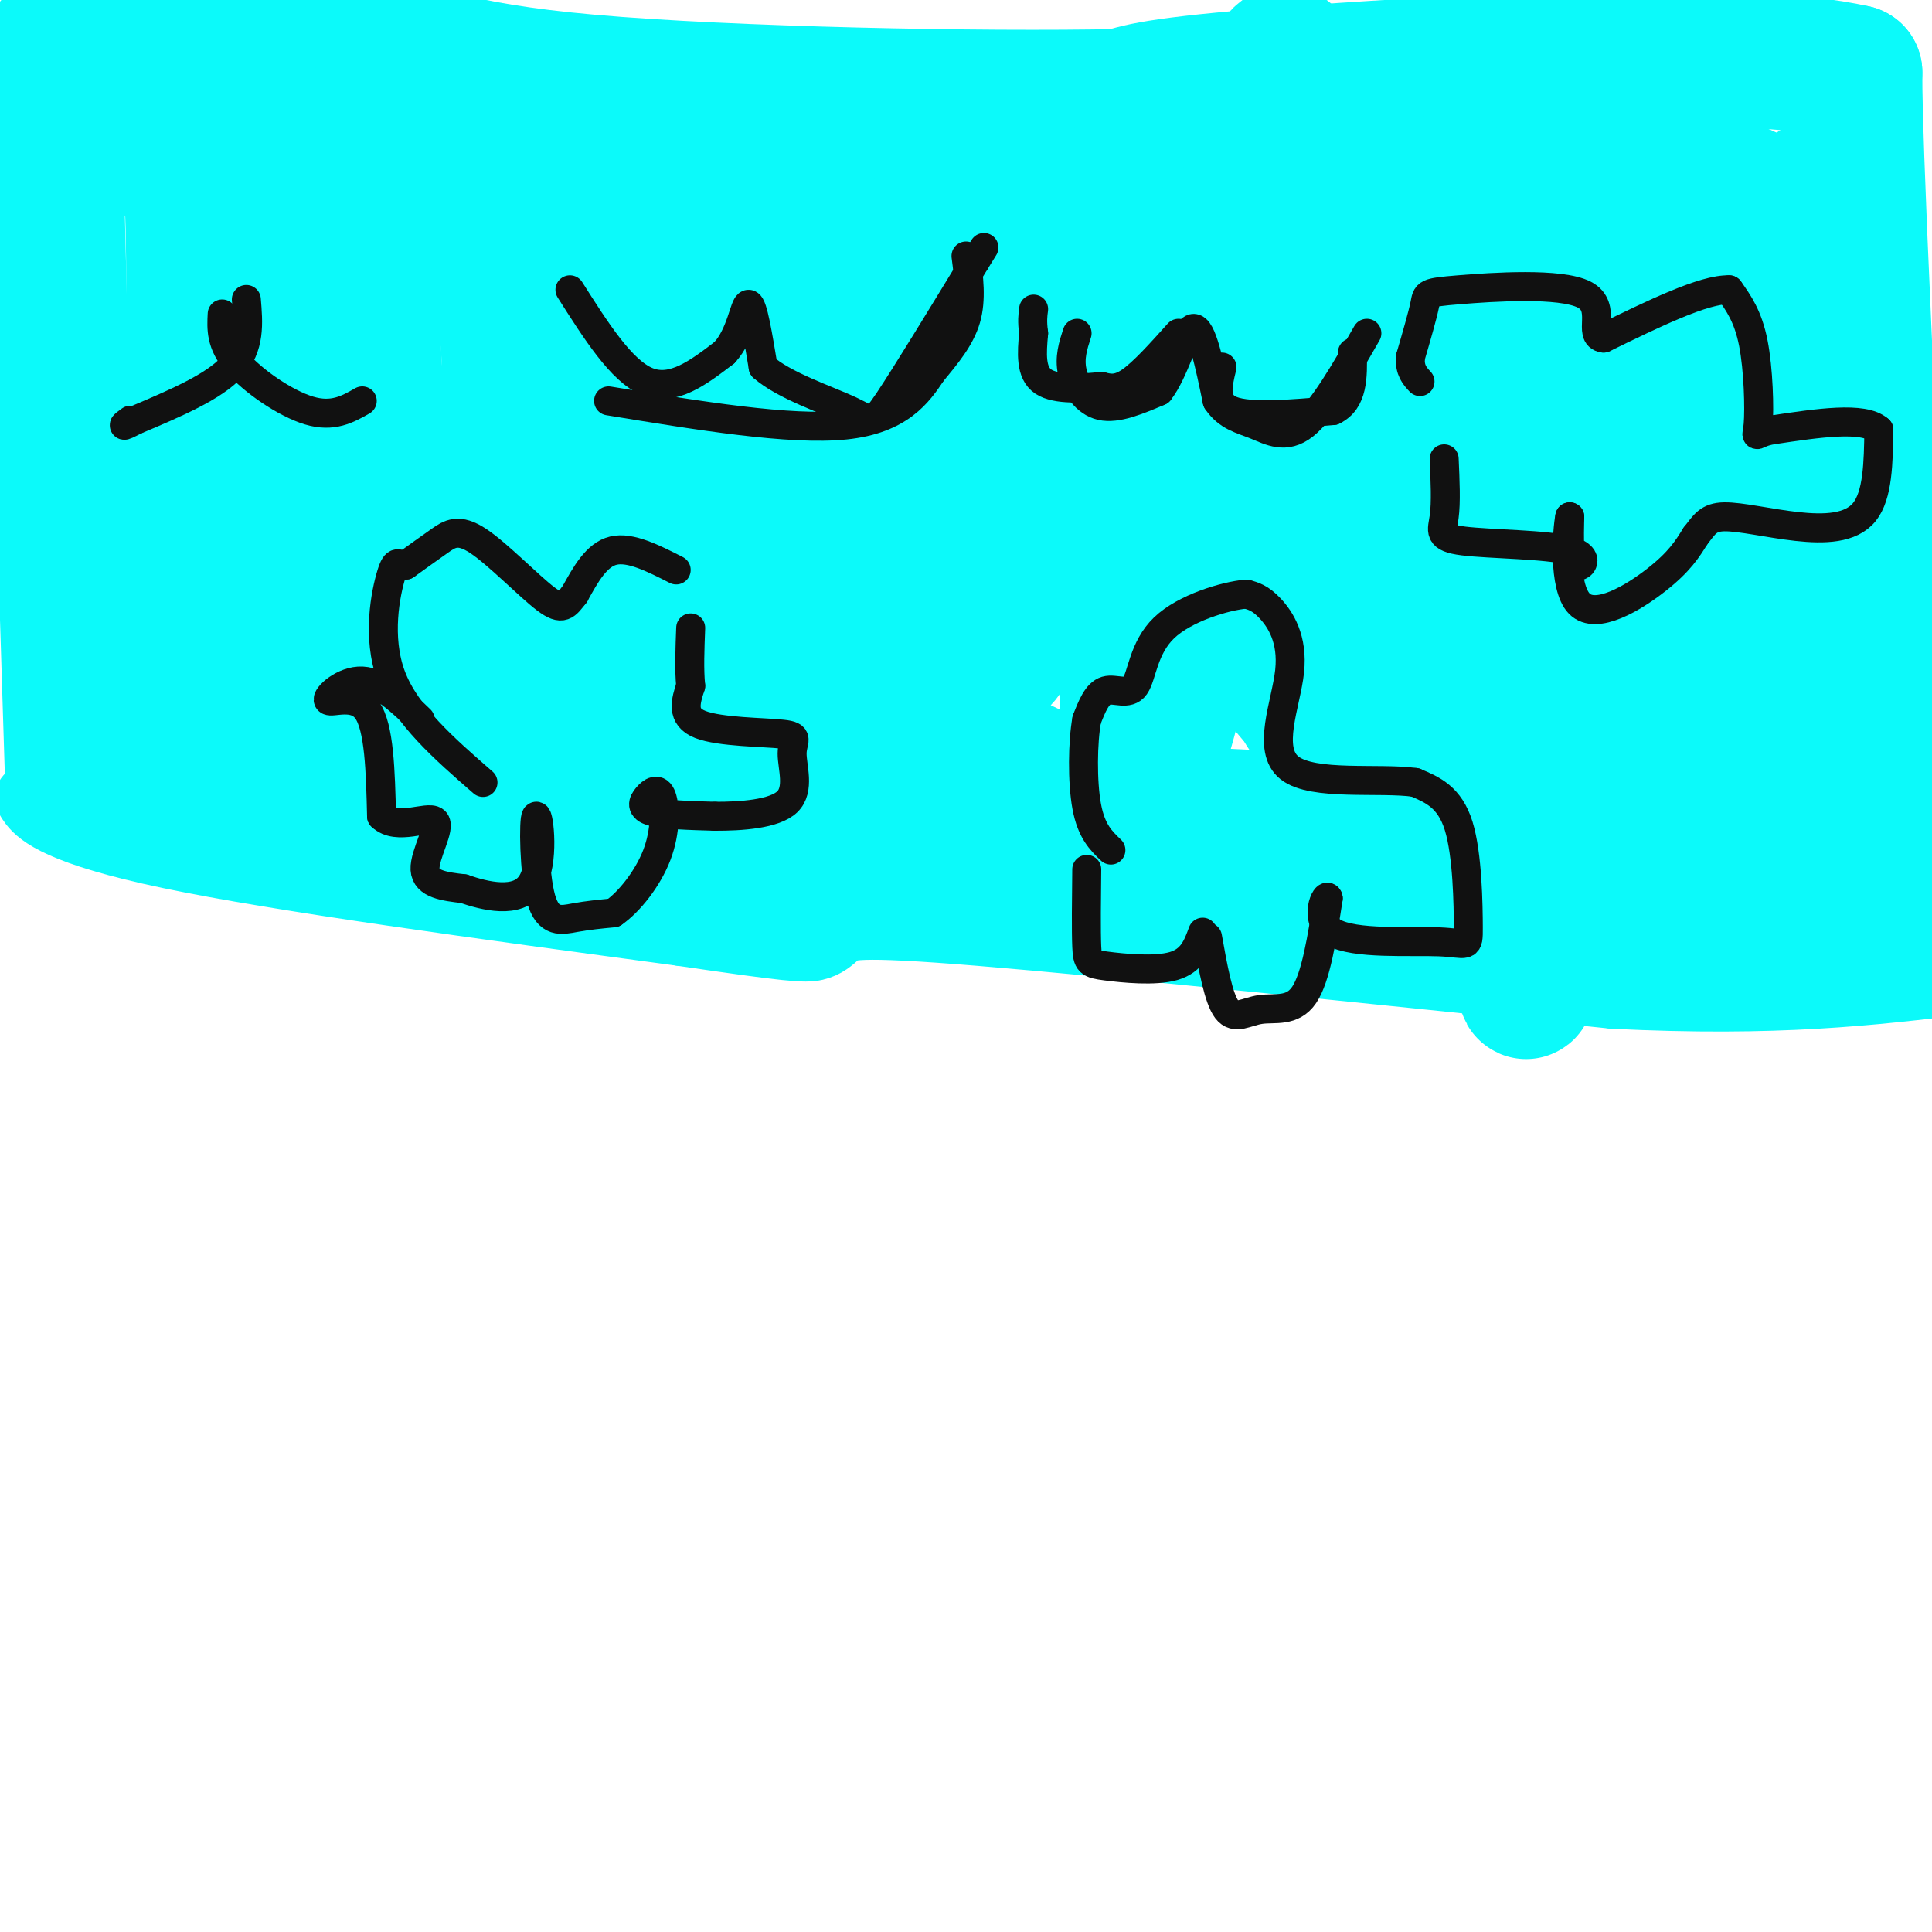 <svg viewBox='0 0 400 400' version='1.1' xmlns='http://www.w3.org/2000/svg' xmlns:xlink='http://www.w3.org/1999/xlink'><g fill='none' stroke='#0BFAFA' stroke-width='12' stroke-linecap='round' stroke-linejoin='round'><path d='M6,164c-0.867,0.400 -1.733,0.800 0,3c1.733,2.200 6.067,6.200 29,11c22.933,4.800 64.467,10.400 106,16'/><path d='M141,194c22.482,3.295 25.686,3.533 28,3c2.314,-0.533 3.738,-1.836 5,-3c1.262,-1.164 2.360,-2.190 29,0c26.640,2.190 78.820,7.595 131,13'/><path d='M334,207c34.000,1.667 53.500,-0.667 73,-3'/></g>
<g fill='none' stroke='#0BFAFA' stroke-width='28' stroke-linecap='round' stroke-linejoin='round'><path d='M11,9c0.000,0.000 2.000,84.000 2,84'/><path d='M13,93c0.667,25.167 1.333,46.083 2,67'/><path d='M15,160c15.167,13.167 52.083,12.583 89,12'/><path d='M104,172c45.833,5.000 115.917,11.500 186,18'/><path d='M290,190c45.833,3.500 67.417,3.250 89,3'/><path d='M379,193c16.822,1.800 14.378,4.800 13,1c-1.378,-3.800 -1.689,-14.400 -2,-25'/><path d='M390,162c0.000,0.000 -5.000,-114.000 -5,-114'/><path d='M385,48c-1.000,-24.500 -1.000,-28.750 -1,-33'/><path d='M384,15c-23.267,-5.356 -80.933,-2.244 -112,0c-31.067,2.244 -35.533,3.622 -40,5'/><path d='M232,20c-28.810,0.595 -80.833,-0.417 -110,-3c-29.167,-2.583 -35.476,-6.738 -47,-9c-11.524,-2.262 -28.262,-2.631 -45,-3'/><path d='M30,5c-8.107,-0.536 -5.875,-0.375 -6,1c-0.125,1.375 -2.607,3.964 -1,9c1.607,5.036 7.304,12.518 13,20'/><path d='M36,35c2.911,2.489 3.689,-1.289 4,12c0.311,13.289 0.156,43.644 0,74'/><path d='M40,121c0.833,17.000 2.917,22.500 5,28'/><path d='M45,149c2.333,3.244 5.667,-2.644 7,-16c1.333,-13.356 0.667,-34.178 0,-55'/><path d='M52,78c-0.844,-23.622 -2.956,-55.178 -2,-65c0.956,-9.822 4.978,2.089 9,14'/><path d='M59,27c15.417,3.345 49.458,4.708 67,7c17.542,2.292 18.583,5.512 26,7c7.417,1.488 21.208,1.244 35,1'/><path d='M187,42c22.778,-0.822 62.222,-3.378 86,-4c23.778,-0.622 31.889,0.689 40,2'/><path d='M313,40c16.133,-0.356 36.467,-2.244 45,-1c8.533,1.244 5.267,5.622 2,10'/><path d='M360,49c-0.690,3.810 -3.417,8.333 -5,16c-1.583,7.667 -2.024,18.476 -1,29c1.024,10.524 3.512,20.762 6,31'/><path d='M360,125c3.000,14.000 7.500,33.500 12,53'/><path d='M372,178c-0.655,9.190 -8.292,5.667 -16,2c-7.708,-3.667 -15.488,-7.476 -24,-9c-8.512,-1.524 -17.756,-0.762 -27,0'/><path d='M305,171c-32.022,-0.978 -98.578,-3.422 -140,-9c-41.422,-5.578 -57.711,-14.289 -74,-23'/><path d='M91,139c-14.185,-12.116 -12.646,-30.906 -13,-50c-0.354,-19.094 -2.600,-38.492 -2,-47c0.600,-8.508 4.048,-6.126 4,-7c-0.048,-0.874 -3.590,-5.005 14,3c17.590,8.005 56.311,28.144 80,42c23.689,13.856 32.344,21.428 41,29'/><path d='M215,109c7.510,6.406 5.783,7.921 5,11c-0.783,3.079 -0.624,7.722 -8,11c-7.376,3.278 -22.289,5.191 -31,3c-8.711,-2.191 -11.222,-8.484 -13,-11c-1.778,-2.516 -2.824,-1.253 0,-4c2.824,-2.747 9.516,-9.504 20,-14c10.484,-4.496 24.760,-6.729 34,-10c9.240,-3.271 13.446,-7.578 41,6c27.554,13.578 78.457,45.040 100,60c21.543,14.960 13.727,13.417 10,13c-3.727,-0.417 -3.363,0.291 -3,1'/><path d='M370,175c-6.106,1.162 -19.870,3.568 -26,5c-6.130,1.432 -4.626,1.889 -27,0c-22.374,-1.889 -68.628,-6.124 -98,-18c-29.372,-11.876 -41.864,-31.394 -48,-40c-6.136,-8.606 -5.915,-6.301 -6,-7c-0.085,-0.699 -0.476,-4.403 0,-8c0.476,-3.597 1.817,-7.089 6,-12c4.183,-4.911 11.206,-11.242 16,-15c4.794,-3.758 7.359,-4.942 10,-8c2.641,-3.058 5.357,-7.988 16,-5c10.643,2.988 29.214,13.895 38,21c8.786,7.105 7.788,10.410 19,21c11.212,10.590 34.634,28.467 45,37c10.366,8.533 7.676,7.724 5,9c-2.676,1.276 -5.338,4.638 -8,8'/><path d='M312,163c-3.756,3.975 -9.144,9.913 -23,13c-13.856,3.087 -36.178,3.322 -51,1c-14.822,-2.322 -22.144,-7.202 -35,-16c-12.856,-8.798 -31.244,-21.514 -39,-29c-7.756,-7.486 -4.878,-9.743 -2,-12'/><path d='M102,45c1.841,12.232 3.681,24.465 4,43c0.319,18.535 -0.884,43.373 -2,42c-1.116,-1.373 -2.144,-28.956 0,-45c2.144,-16.044 7.462,-20.550 12,-18c4.538,2.550 8.297,12.157 11,21c2.703,8.843 4.352,16.921 6,25'/><path d='M133,113c0.941,15.890 0.293,43.115 2,44c1.707,0.885 5.767,-24.569 7,-49c1.233,-24.431 -0.362,-47.837 0,-42c0.362,5.837 2.681,40.919 5,76'/><path d='M147,142c0.760,5.842 0.161,-17.555 1,-38c0.839,-20.445 3.116,-37.940 8,-50c4.884,-12.060 12.375,-18.685 16,-23c3.625,-4.315 3.384,-6.322 3,13c-0.384,19.322 -0.911,59.971 0,74c0.911,14.029 3.260,1.437 6,-14c2.740,-15.437 5.870,-33.718 9,-52'/><path d='M190,52c1.991,-9.398 2.468,-6.894 5,-5c2.532,1.894 7.121,3.179 8,23c0.879,19.821 -1.950,58.179 1,66c2.950,7.821 11.679,-14.894 16,-34c4.321,-19.106 4.235,-34.602 5,-42c0.765,-7.398 2.383,-6.699 4,-6'/><path d='M229,54c2.278,-4.025 5.973,-11.086 6,16c0.027,27.086 -3.614,88.319 0,94c3.614,5.681 14.484,-44.188 19,-72c4.516,-27.812 2.677,-33.565 4,-48c1.323,-14.435 5.806,-37.553 9,-32c3.194,5.553 5.097,39.776 7,74'/><path d='M274,86c1.682,28.056 2.387,61.197 2,56c-0.387,-5.197 -1.867,-48.733 -2,-69c-0.133,-20.267 1.079,-17.264 2,-20c0.921,-2.736 1.549,-11.210 4,0c2.451,11.210 6.726,42.105 11,73'/><path d='M291,126c1.759,10.863 0.657,1.520 1,5c0.343,3.480 2.131,19.783 6,3c3.869,-16.783 9.820,-66.652 13,-65c3.180,1.652 3.590,54.826 4,108'/><path d='M315,177c0.690,27.810 0.417,43.333 3,7c2.583,-36.333 8.024,-124.524 15,-137c6.976,-12.476 15.488,50.762 24,114'/><path d='M357,161c7.333,-12.643 13.667,-101.250 18,-119c4.333,-17.750 6.667,35.357 7,58c0.333,22.643 -1.333,14.821 -3,7'/><path d='M270,147c4.363,-0.488 8.726,-0.976 18,4c9.274,4.976 23.458,15.417 25,19c1.542,3.583 -9.560,0.310 -17,-3c-7.440,-3.310 -11.220,-6.655 -15,-10'/><path d='M281,157c-5.929,-4.984 -13.252,-12.443 -17,-18c-3.748,-5.557 -3.921,-9.213 -3,-18c0.921,-8.787 2.938,-22.706 6,-33c3.062,-10.294 7.171,-16.964 14,-26c6.829,-9.036 16.380,-20.439 24,-18c7.620,2.439 13.310,18.719 19,35'/><path d='M324,79c3.829,4.624 3.903,-1.317 6,8c2.097,9.317 6.219,33.893 11,47c4.781,13.107 10.223,14.745 12,16c1.777,1.255 -0.112,2.128 -2,3'/><path d='M108,146c-18.500,0.500 -37.000,1.000 -46,0c-9.000,-1.000 -8.500,-3.500 -8,-6'/><path d='M91,136c-16.000,-14.333 -32.000,-28.667 -40,-35c-8.000,-6.333 -8.000,-4.667 -8,-3'/><path d='M141,140c-31.111,-17.511 -62.222,-35.022 -75,-38c-12.778,-2.978 -7.222,8.578 -7,15c0.222,6.422 -4.889,7.711 -10,9'/><path d='M49,126c-8.311,6.822 -24.089,19.378 -30,24c-5.911,4.622 -1.956,1.311 2,-2'/></g>
<g fill='none' stroke='#111111' stroke-width='6' stroke-linecap='round' stroke-linejoin='round'><path d='M51,62c0.417,4.917 0.833,9.833 -3,14c-3.833,4.167 -11.917,7.583 -20,11'/><path d='M28,87c-3.500,1.833 -2.250,0.917 -1,0'/><path d='M46,65c-0.156,3.067 -0.311,6.133 3,10c3.311,3.867 10.089,8.533 15,10c4.911,1.467 7.956,-0.267 11,-2'/><path d='M118,60c5.333,8.417 10.667,16.833 16,19c5.333,2.167 10.667,-1.917 16,-6'/><path d='M150,73c3.467,-3.733 4.133,-10.067 5,-10c0.867,0.067 1.933,6.533 3,13'/><path d='M158,76c4.274,3.821 13.458,6.875 18,9c4.542,2.125 4.440,3.321 8,-2c3.560,-5.321 10.780,-17.161 18,-29'/><path d='M202,54c3.000,-4.833 1.500,-2.417 0,0'/><path d='M223,69c-0.822,2.533 -1.644,5.067 -1,8c0.644,2.933 2.756,6.267 6,7c3.244,0.733 7.622,-1.133 12,-3'/><path d='M240,81c3.200,-4.022 5.200,-12.578 7,-13c1.800,-0.422 3.400,7.289 5,15'/><path d='M252,83c2.143,3.226 5.000,3.792 8,5c3.000,1.208 6.143,3.060 10,0c3.857,-3.060 8.429,-11.030 13,-19'/><path d='M299,95c0.204,4.526 0.408,9.053 0,12c-0.408,2.947 -1.429,4.316 4,5c5.429,0.684 17.308,0.684 22,2c4.692,1.316 2.198,3.947 1,3c-1.198,-0.947 -1.099,-5.474 -1,-10'/><path d='M325,107c-0.560,2.714 -1.458,14.500 2,18c3.458,3.500 11.274,-1.286 16,-5c4.726,-3.714 6.363,-6.357 8,-9'/><path d='M351,111c1.901,-2.413 2.654,-3.946 6,-4c3.346,-0.054 9.285,1.370 15,2c5.715,0.630 11.204,0.466 14,-3c2.796,-3.466 2.898,-10.233 3,-17'/><path d='M389,89c-3.167,-2.833 -12.583,-1.417 -22,0'/><path d='M367,89c-4.083,0.655 -3.292,2.292 -3,-1c0.292,-3.292 0.083,-11.512 -1,-17c-1.083,-5.488 -3.042,-8.244 -5,-11'/><path d='M358,60c-5.167,-0.167 -15.583,4.917 -26,10'/><path d='M332,70c-3.455,-0.418 0.909,-6.463 -4,-9c-4.909,-2.537 -19.091,-1.568 -26,-1c-6.909,0.568 -6.545,0.734 -7,3c-0.455,2.266 -1.727,6.633 -3,11'/><path d='M292,74c-0.167,2.667 0.917,3.833 2,5'/><path d='M87,149c-4.060,-3.905 -8.119,-7.810 -12,-8c-3.881,-0.190 -7.583,3.333 -7,4c0.583,0.667 5.452,-1.524 8,2c2.548,3.524 2.774,12.762 3,22'/><path d='M79,169c3.167,3.083 9.583,-0.208 11,1c1.417,1.208 -2.167,6.917 -2,10c0.167,3.083 4.083,3.542 8,4'/><path d='M96,184c4.341,1.500 11.194,3.250 14,-1c2.806,-4.250 1.567,-14.500 1,-14c-0.567,0.500 -0.460,11.750 1,17c1.460,5.250 4.274,4.500 7,4c2.726,-0.500 5.363,-0.750 8,-1'/><path d='M127,189c3.174,-2.156 7.107,-7.047 9,-12c1.893,-4.953 1.744,-9.967 1,-12c-0.744,-2.033 -2.085,-1.086 -3,0c-0.915,1.086 -1.404,2.310 1,3c2.404,0.690 7.702,0.845 13,1'/><path d='M148,169c5.386,0.019 12.352,-0.434 15,-3c2.648,-2.566 0.978,-7.244 1,-10c0.022,-2.756 1.737,-3.588 -2,-4c-3.737,-0.412 -12.925,-0.403 -17,-2c-4.075,-1.597 -3.038,-4.798 -2,-8'/><path d='M143,142c-0.333,-3.333 -0.167,-7.667 0,-12'/><path d='M140,118c-4.750,-2.417 -9.500,-4.833 -13,-4c-3.500,0.833 -5.750,4.917 -8,9'/><path d='M119,123c-1.853,2.330 -2.486,3.656 -6,1c-3.514,-2.656 -9.907,-9.292 -14,-12c-4.093,-2.708 -5.884,-1.488 -8,0c-2.116,1.488 -4.558,3.244 -7,5'/><path d='M84,117c-1.536,0.238 -1.875,-1.667 -3,2c-1.125,3.667 -3.036,12.905 0,21c3.036,8.095 11.018,15.048 19,22'/><path d='M225,180c-0.071,6.351 -0.143,12.702 0,16c0.143,3.298 0.500,3.542 4,4c3.500,0.458 10.143,1.131 14,0c3.857,-1.131 4.929,-4.065 6,-7'/><path d='M250,194c1.137,6.369 2.274,12.738 4,15c1.726,2.262 4.042,0.417 7,0c2.958,-0.417 6.560,0.595 9,-3c2.440,-3.595 3.720,-11.798 5,-20'/><path d='M275,186c-0.237,-1.597 -3.329,4.412 1,7c4.329,2.588 16.078,1.756 22,2c5.922,0.244 6.018,1.566 6,-3c-0.018,-4.566 -0.148,-15.019 -2,-21c-1.852,-5.981 -5.426,-7.491 -9,-9'/><path d='M293,162c-7.329,-1.057 -21.150,0.799 -26,-3c-4.850,-3.799 -0.729,-13.254 0,-20c0.729,-6.746 -1.935,-10.785 -4,-13c-2.065,-2.215 -3.533,-2.608 -5,-3'/><path d='M258,123c-4.343,0.391 -12.700,2.868 -17,7c-4.300,4.132 -4.542,9.920 -6,12c-1.458,2.080 -4.131,0.451 -6,1c-1.869,0.549 -2.935,3.274 -4,6'/><path d='M225,149c-0.844,4.533 -0.956,12.867 0,18c0.956,5.133 2.978,7.067 5,9'/><path d='M244,69c-3.667,4.083 -7.333,8.167 -10,10c-2.667,1.833 -4.333,1.417 -6,1'/><path d='M228,80c-3.511,0.378 -9.289,0.822 -12,-1c-2.711,-1.822 -2.356,-5.911 -2,-10'/><path d='M214,69c-0.333,-2.500 -0.167,-3.750 0,-5'/><path d='M253,76c-0.917,3.750 -1.833,7.500 2,9c3.833,1.500 12.417,0.750 21,0'/><path d='M276,85c4.167,-2.000 4.083,-7.000 4,-12'/><path d='M200,53c0.583,4.500 1.167,9.000 0,13c-1.167,4.000 -4.083,7.500 -7,11'/><path d='M193,77c-2.911,4.378 -6.689,9.822 -18,11c-11.311,1.178 -30.156,-1.911 -49,-5'/></g>
</svg>